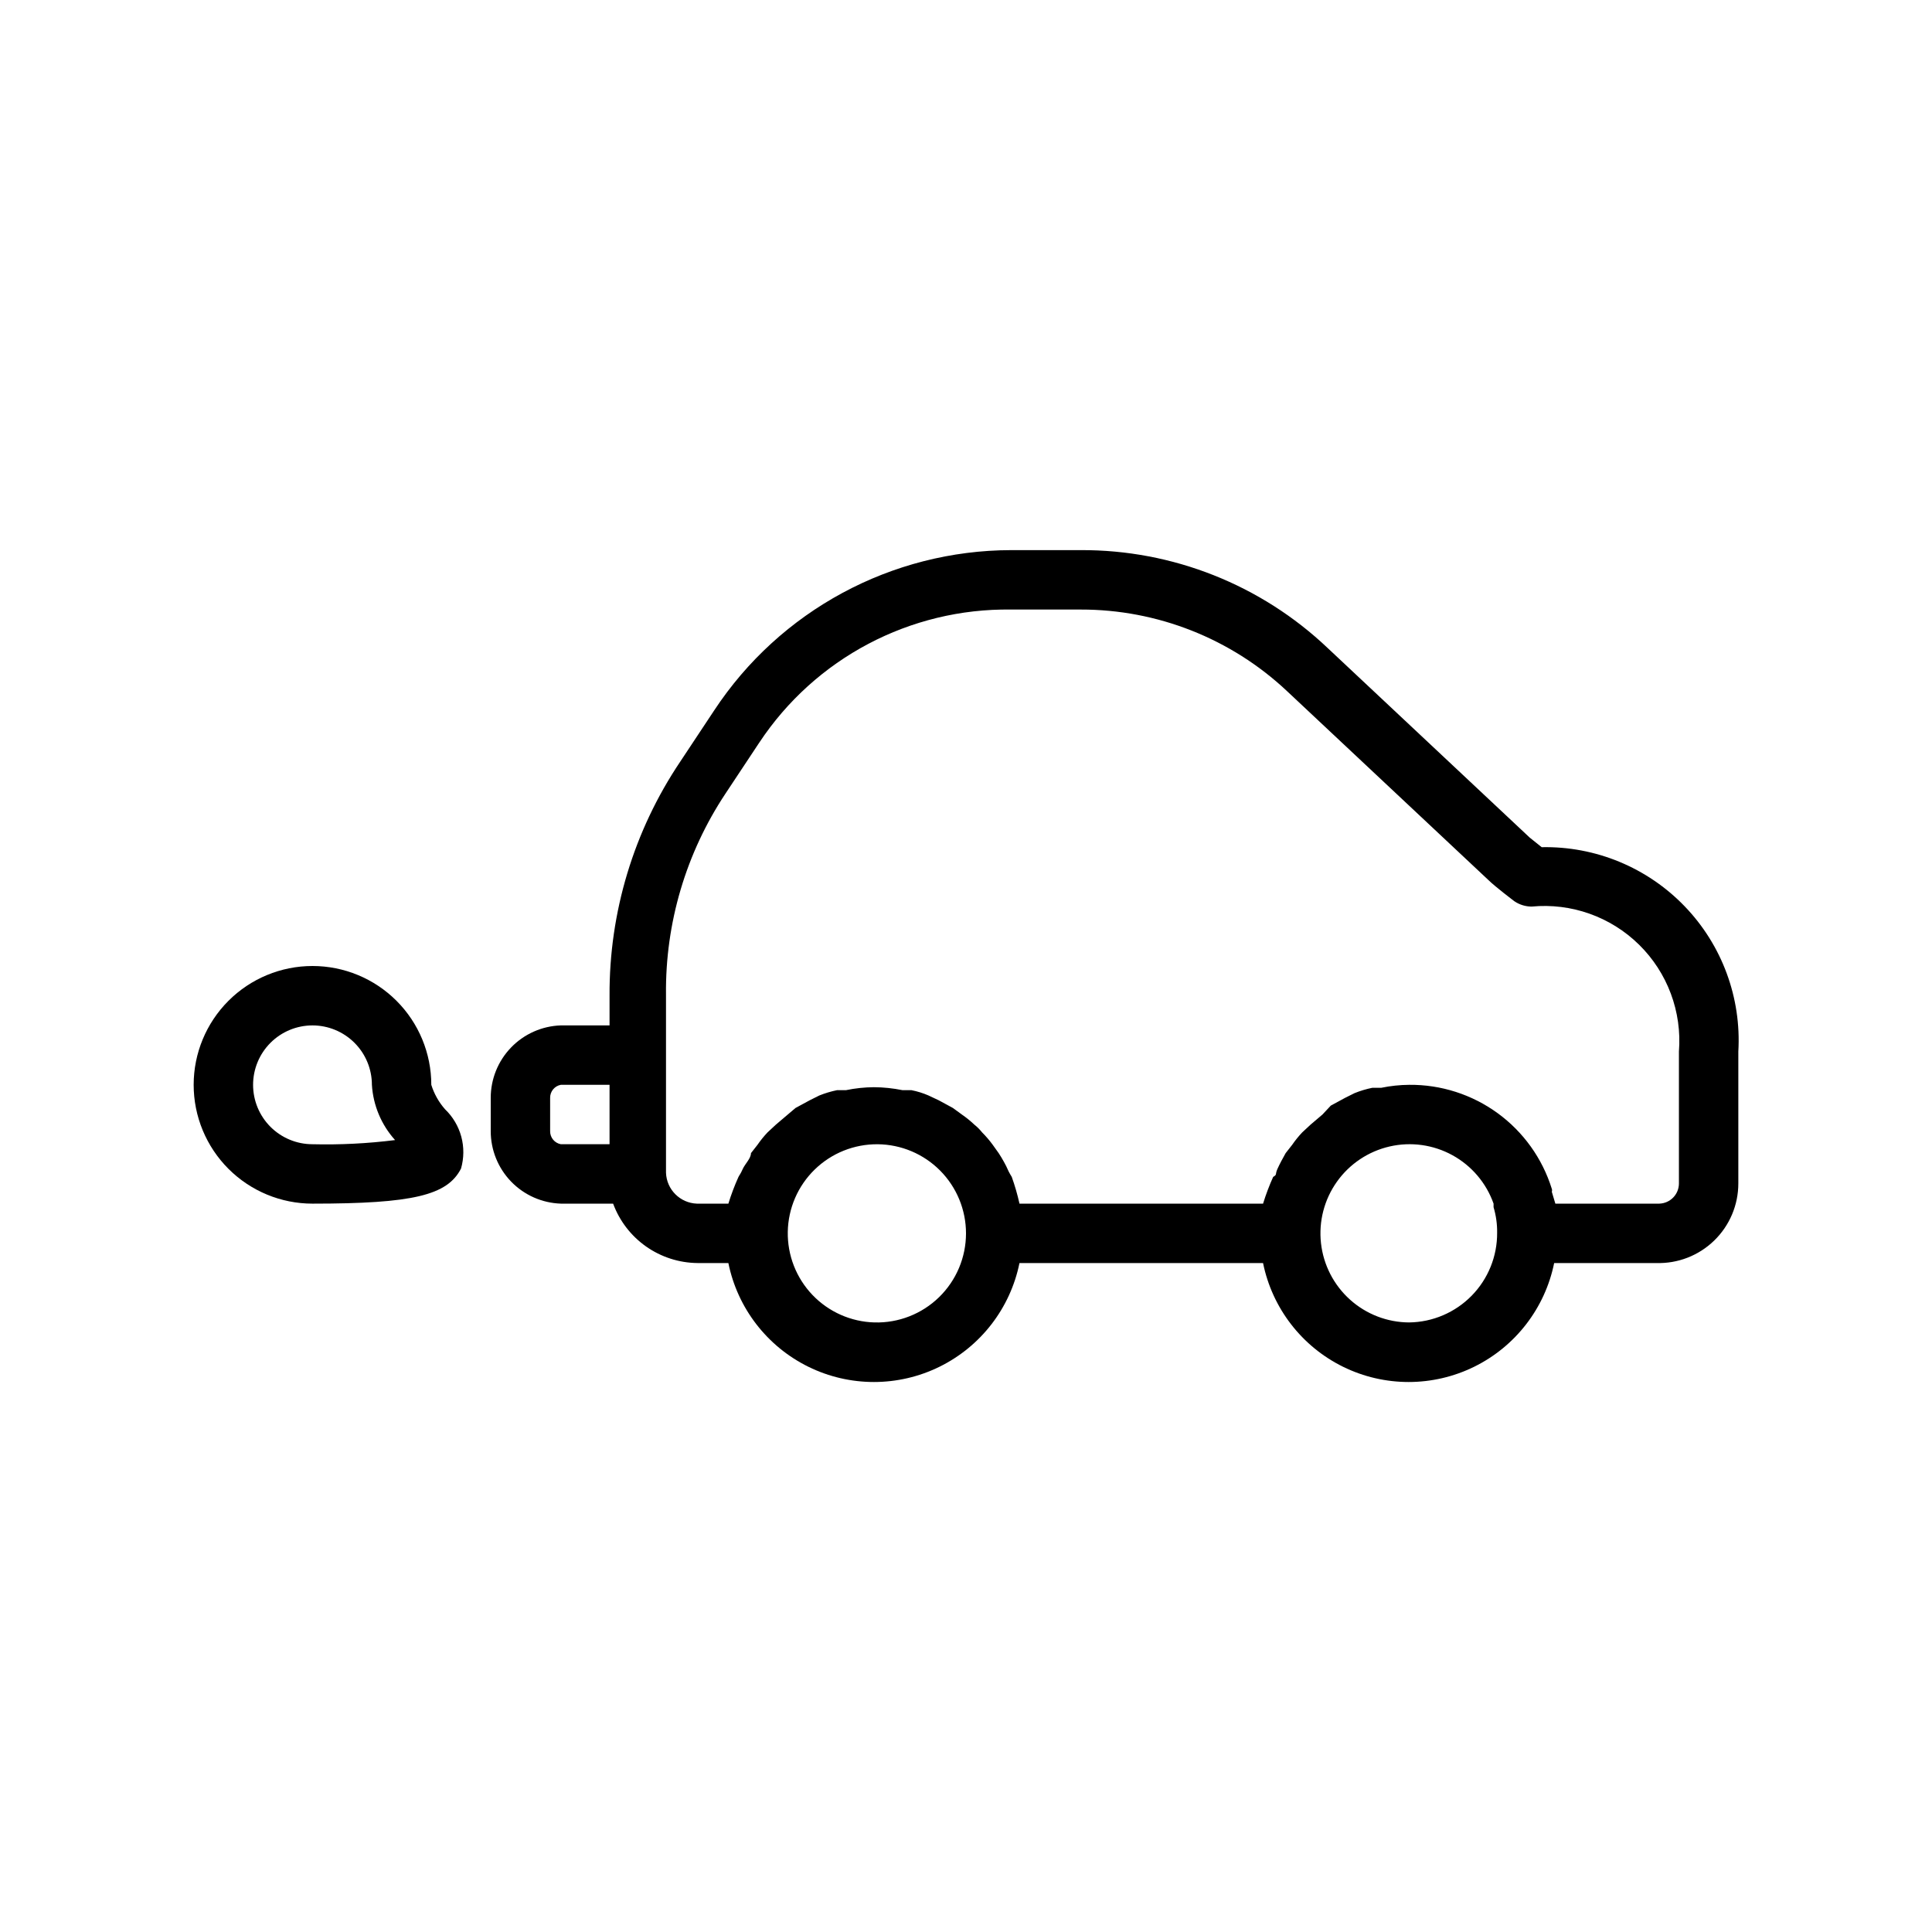 <?xml version="1.0" encoding="UTF-8"?>
<!-- Uploaded to: SVG Find, www.svgrepo.com, Generator: SVG Find Mixer Tools -->
<svg fill="#000000" width="800px" height="800px" version="1.1" viewBox="144 144 512 512" xmlns="http://www.w3.org/2000/svg">
 <g>
  <path d="m552.56 368.51-3.148-2.519-53.531-50.223c-17.664-16.785-41.129-26.09-65.496-25.98h-18.418c-31.711 0.059-61.281 16.023-78.723 42.512l-8.973 13.539c-12.32 18.332-18.848 39.941-18.734 62.031v7.871h-12.91c-4.984 0.164-9.711 2.258-13.176 5.844-3.469 3.586-5.406 8.379-5.402 13.363v8.816c-0.004 4.988 1.934 9.781 5.402 13.367 3.465 3.582 8.191 5.68 13.176 5.844h13.855c1.691 4.578 4.734 8.539 8.727 11.352 3.992 2.809 8.746 4.344 13.629 4.391h8.188c2.426 11.957 10.262 22.109 21.211 27.492 10.949 5.379 23.773 5.379 34.723 0 10.949-5.383 18.785-15.535 21.211-27.492h64.551c2.43 11.957 10.262 22.109 21.211 27.492 10.949 5.379 23.773 5.379 34.723 0 10.949-5.383 18.785-15.535 21.211-27.492h27.082c5.703 0.172 11.23-1.977 15.324-5.953 4.094-3.973 6.402-9.438 6.402-15.145v-34.949c0.836-14.25-4.312-28.199-14.211-38.48-9.895-10.285-23.633-15.969-37.902-15.68zm-262.77 75.254v-8.816c-0.027-1.691 1.172-3.156 2.836-3.461h12.91v15.742h-12.91c-1.664-0.309-2.863-1.773-2.836-3.465zm85.965 50.695c-6.227-0.164-12.133-2.781-16.438-7.281-4.305-4.5-6.656-10.516-6.547-16.742s2.676-12.156 7.137-16.5c4.457-4.344 10.453-6.75 16.68-6.699 6.227 0.055 12.18 2.566 16.566 6.988 4.383 4.422 6.844 10.395 6.848 16.621 0 6.375-2.574 12.477-7.141 16.926-4.566 4.445-10.734 6.859-17.105 6.688zm141.7 0c-5.797-0.02-11.383-2.172-15.691-6.047-4.312-3.875-7.047-9.199-7.688-14.957-0.641-5.762 0.859-11.555 4.215-16.281 3.356-4.727 8.332-8.055 13.98-9.348 5.648-1.297 11.578-0.469 16.656 2.324 5.078 2.793 8.953 7.359 10.883 12.824v0.945-0.004c0.656 2.199 0.977 4.481 0.945 6.769 0.043 6.238-2.383 12.238-6.75 16.691-4.363 4.453-10.316 7-16.551 7.082zm71.477-36.84c0.004 2.898-2.301 5.269-5.195 5.356h-27.551l-0.945-3.148v-0.004c0.098-0.25 0.098-0.531 0-0.785-2.504-8.043-7.527-15.066-14.336-20.027-6.805-4.961-15.027-7.602-23.449-7.523-2.488 0.02-4.965 0.281-7.398 0.785h-2.363c-1.613 0.328-3.195 0.801-4.723 1.418l-2.519 1.258-3.777 2.047-2.207 2.363-3.148 2.676-2.203 2.047c-0.977 1.031-1.871 2.137-2.676 3.305l-1.73 2.203c-0.789 1.418-1.574 2.832-2.203 4.25-0.629 1.418 0 1.418-1.102 2.047l-0.004 0.004c-1.039 2.305-1.93 4.668-2.676 7.086h-64.551c-0.535-2.402-1.219-4.769-2.047-7.086 0 0-0.789-1.258-1.102-2.047-0.316-0.789-1.418-2.832-2.363-4.25l-1.574-2.203v-0.004c-0.859-1.172-1.805-2.277-2.832-3.305-0.602-0.758-1.289-1.445-2.047-2.047-1.031-0.977-2.137-1.871-3.309-2.676l-2.363-1.73-3.777-2.047-2.676-1.258v-0.004c-1.465-0.637-2.996-1.113-4.562-1.418h-2.363c-2.488-0.504-5.019-0.766-7.559-0.785-2.484 0.02-4.965 0.281-7.398 0.785h-2.363c-1.613 0.328-3.195 0.801-4.723 1.418l-2.519 1.258-3.777 2.047-2.047 1.734-3.148 2.676-2.203 2.047c-0.977 1.031-1.871 2.137-2.676 3.305l-1.73 2.203c0 1.418-1.574 2.832-2.203 4.25-0.629 1.418-0.789 1.418-1.102 2.047l-0.004 0.004c-1.039 2.305-1.934 4.668-2.676 7.086h-8.344c-4.453-0.164-8.027-3.734-8.188-8.188v-47.234c-0.199-18.914 5.285-37.453 15.742-53.215l8.973-13.539h0.004c14.793-22.355 39.949-35.645 66.754-35.266h18.422-0.004c20.293-0.031 39.836 7.684 54.633 21.57l53.371 50.066c1.73 1.73 6.926 5.668 6.926 5.668l0.004-0.004c1.348 0.918 2.938 1.41 4.566 1.418 10.52-1.012 20.949 2.688 28.484 10.102 7.535 7.41 11.398 17.777 10.559 28.316z"/>
  <path d="m258.3 431.49c0-8.352-3.316-16.363-9.223-22.266-5.902-5.906-13.914-9.223-22.266-9.223s-16.359 3.316-22.266 9.223c-5.902 5.902-9.223 13.914-9.223 22.266 0 8.348 3.32 16.359 9.223 22.266 5.906 5.902 13.914 9.223 22.266 9.223 26.609 0 35.738-2.203 39.359-9.289h0.004c0.793-2.766 0.82-5.691 0.07-8.469-0.75-2.773-2.246-5.289-4.324-7.277-1.645-1.875-2.879-4.074-3.621-6.453zm-31.488 15.742c-4.176 0-8.18-1.66-11.133-4.609-2.949-2.953-4.609-6.957-4.609-11.133s1.66-8.184 4.609-11.133c2.953-2.953 6.957-4.613 11.133-4.613s8.18 1.66 11.133 4.613c2.953 2.949 4.613 6.957 4.613 11.133 0.332 5.434 2.496 10.594 6.141 14.641-7.258 0.91-14.574 1.281-21.887 1.102z"/>
 </g>
</svg>